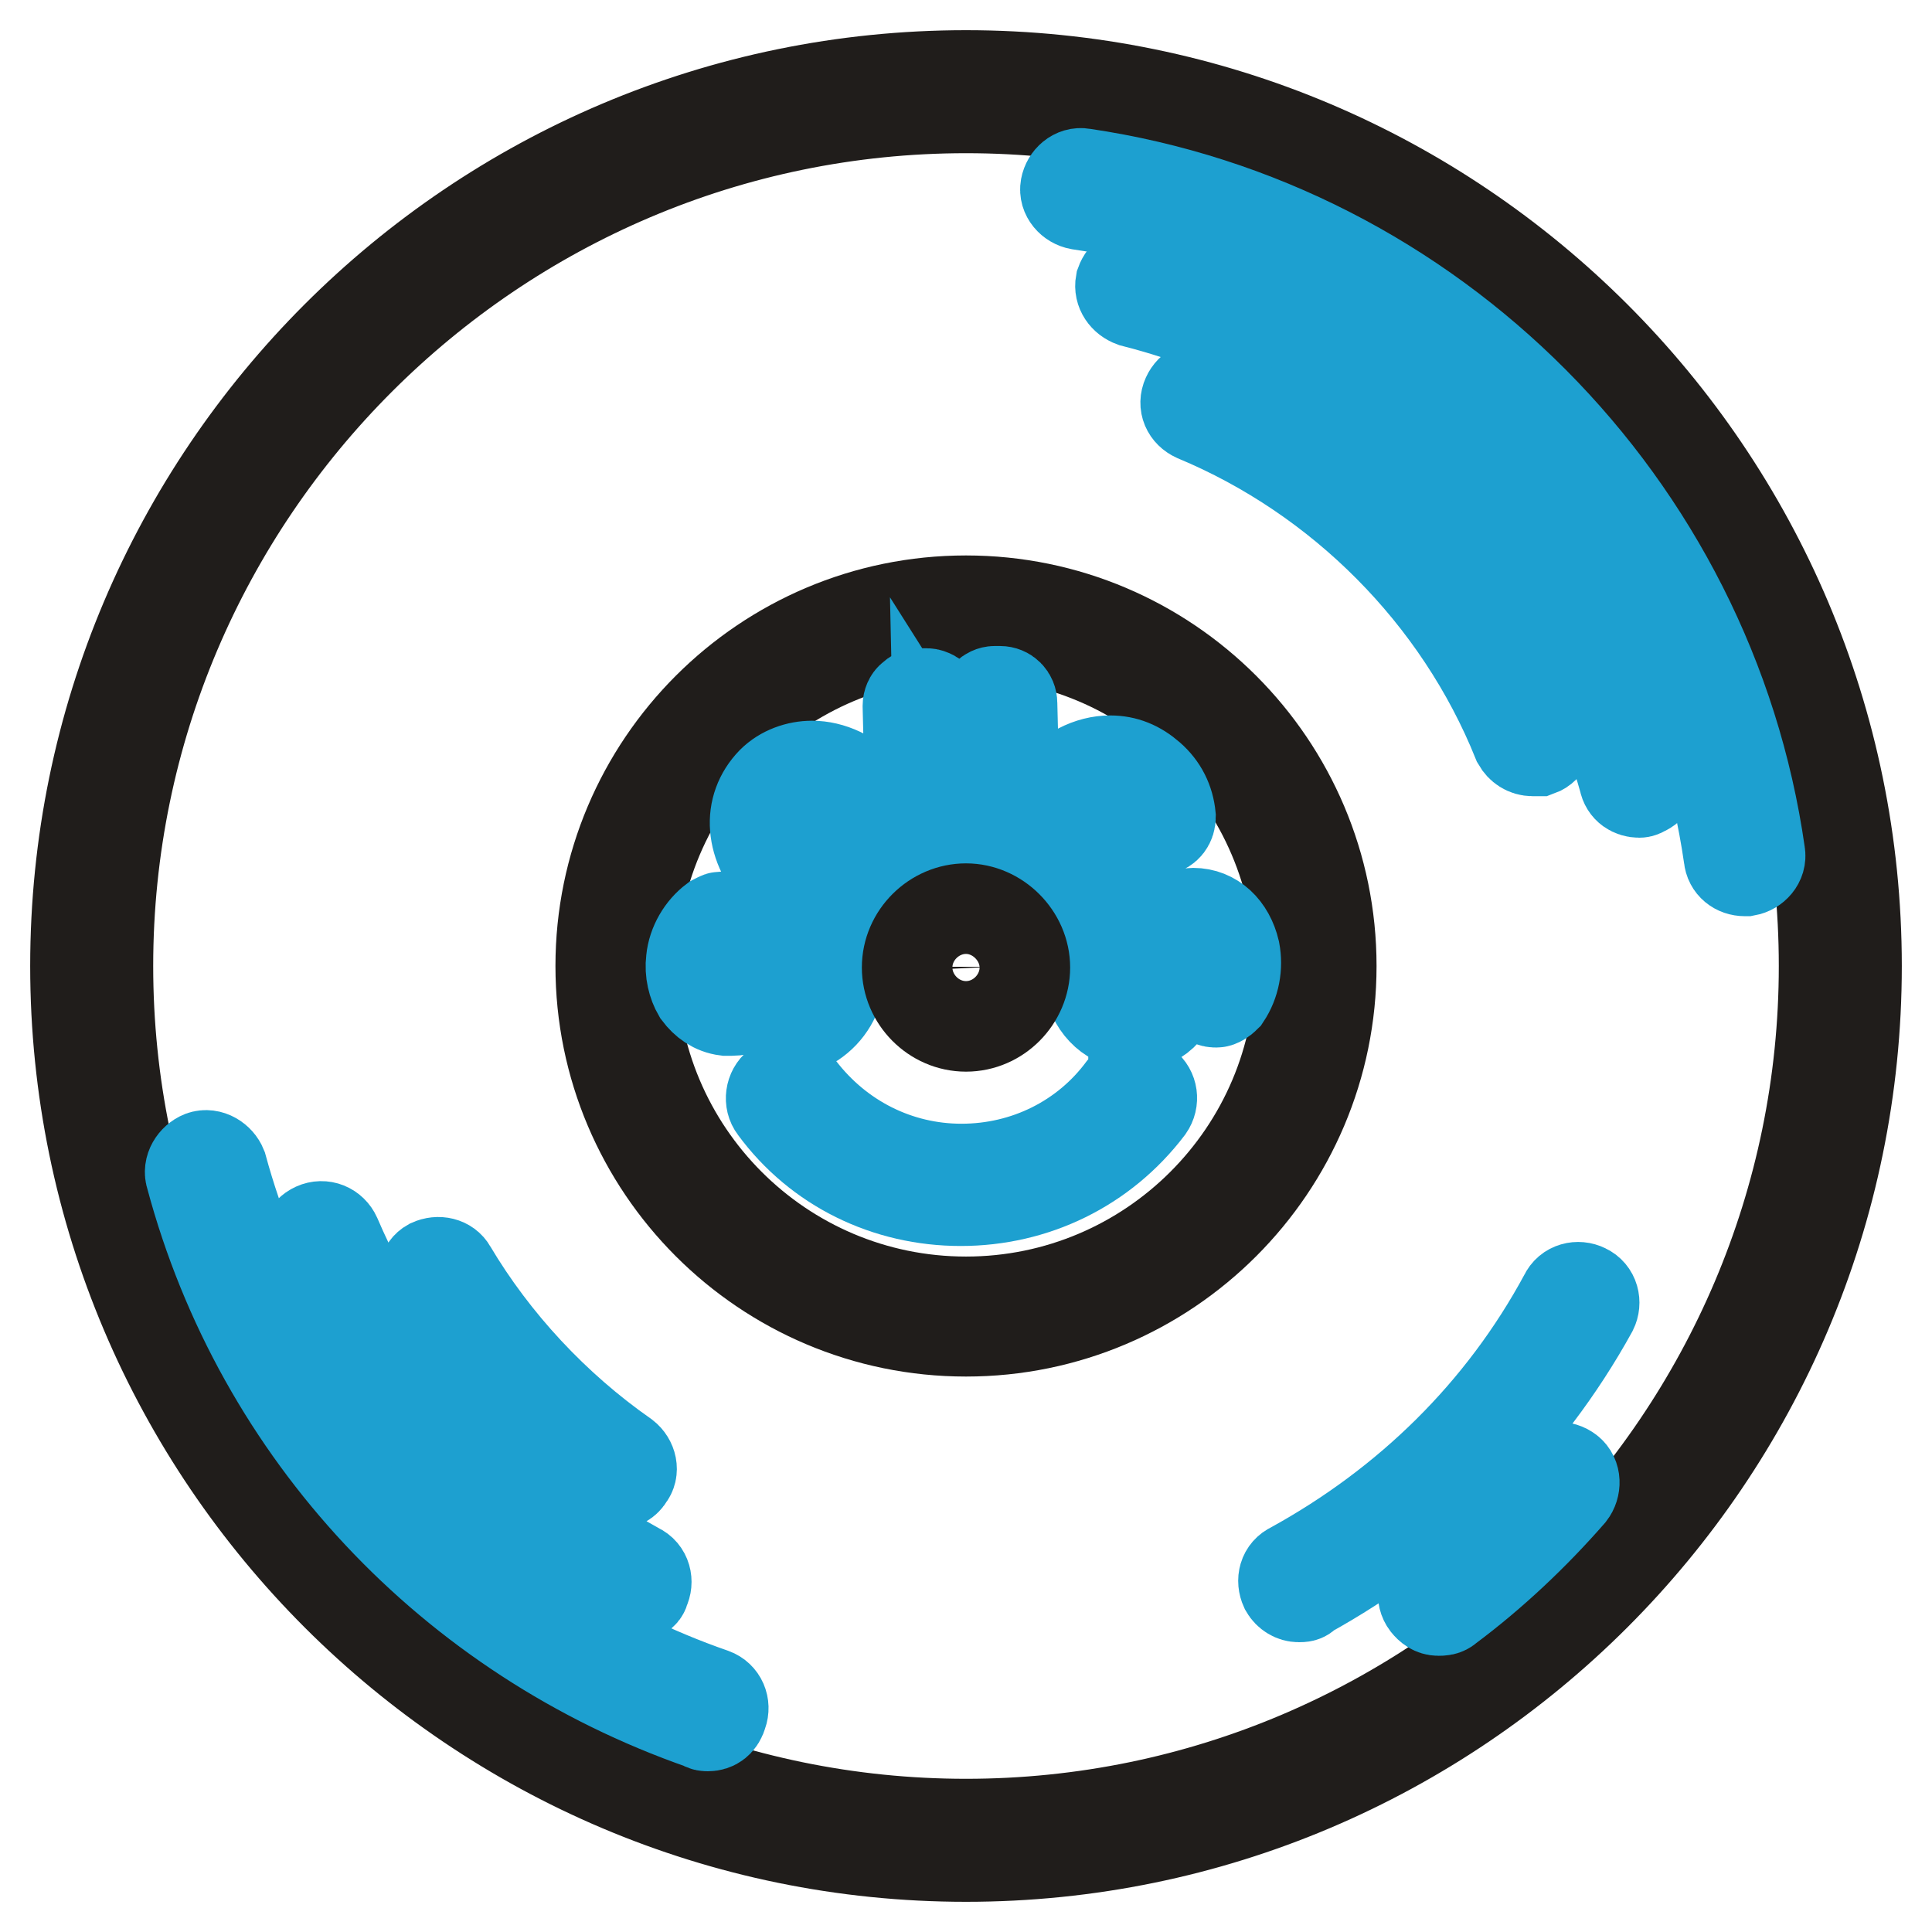 <?xml version="1.0" encoding="utf-8"?>
<!-- Svg Vector Icons : http://www.onlinewebfonts.com/icon -->
<!DOCTYPE svg PUBLIC "-//W3C//DTD SVG 1.1//EN" "http://www.w3.org/Graphics/SVG/1.1/DTD/svg11.dtd">
<svg version="1.1" xmlns="http://www.w3.org/2000/svg" xmlns:xlink="http://www.w3.org/1999/xlink" x="0px" y="0px" viewBox="0 0 256 256" enable-background="new 0 0 256 256" xml:space="preserve">
<g> <path stroke-width="12" fill-opacity="0" stroke="#201d1b"  d="M128,246c-65,0-118-52.9-118-118C10,62.9,62.9,10,128,10c65.1,0,118,52.9,118,118 C246,193.1,193,246,128,246z M128,14.3C65.4,14.3,14.3,65.4,14.3,128S65.4,241.7,128,241.7S241.7,190.6,241.7,128 S190.6,14.3,128,14.3z"/> <path stroke-width="12" fill-opacity="0" stroke="#1da0d0"  d="M93.8,228.7c-0.2,0-0.5,0-0.7-0.2c-33.3-11.6-58.7-38.6-67.8-72.6c-0.4-1.1,0.4-2.3,1.4-2.7 c1.1-0.4,2.3,0.4,2.7,1.4c8.9,32.6,33.1,58.7,65.1,69.8c1.1,0.4,1.6,1.6,1.2,2.7C95.4,228.2,94.7,228.7,93.8,228.7z M190.6,213.4 c-0.7,0-1.2-0.4-1.6-0.9c-0.7-0.9-0.5-2.3,0.4-3c5.7-4.3,10.9-9.1,15.5-14.4c0.7-0.9,2.1-0.9,3-0.2c0.9,0.7,0.9,2.1,0.2,3 c-4.8,5.5-10.3,10.7-16.2,15.1C191.5,213.4,191,213.4,190.6,213.4L190.6,213.4z M231.2,115.4c-1.1,0-2-0.7-2.1-1.8 c-6.4-44.5-41.8-80.1-86.1-86.5c-1.1-0.2-2-1.2-1.8-2.3c0.2-1.1,1.2-2,2.3-1.8c46.3,6.8,83.1,43.8,89.7,90.1 c0.2,1.1-0.7,2.1-1.8,2.3H231.2L231.2,115.4z"/> <path stroke-width="12" fill-opacity="0" stroke="#1da0d0"  d="M217.2,105c-0.9,0-1.8-0.5-2-1.6c-8.7-31.1-33.6-55.4-65.1-63.4c-1.1-0.4-1.8-1.4-1.6-2.5 c0.4-1.1,1.4-1.8,2.5-1.6c32.9,8.2,58.9,33.6,68.2,66.2c0.4,1.1-0.4,2.3-1.4,2.7C217.5,105,217.3,105,217.2,105L217.2,105z  M83.7,211.6c-0.4,0-0.7,0-1.1-0.2c-18.7-10.1-33.6-26.5-42-45.9c-0.5-1.1,0-2.3,1.1-2.8c1.1-0.5,2.3,0,2.8,1.1 c8,18.7,22.2,34.2,40,44c1.1,0.5,1.4,1.8,0.9,2.8C85.3,211.3,84.6,211.6,83.7,211.6z M172.1,211.6c-0.7,0-1.4-0.4-1.8-1.1 c-0.5-1.1-0.2-2.3,0.9-2.8c15.3-8.4,27.8-20.6,36.1-36c0.5-1.1,1.8-1.4,2.8-0.9c1.1,0.5,1.4,1.8,0.9,2.8 c-8.7,15.8-21.9,28.8-37.9,37.6C172.9,211.6,172.5,211.6,172.1,211.6L172.1,211.6z M81.5,196.7c-0.4,0-0.9-0.2-1.2-0.4 c-9.8-6.8-18.2-15.8-24-26c-0.5-1.1-0.2-2.3,0.7-2.8c1.1-0.5,2.3-0.2,2.8,0.7c5.7,9.6,13.7,18.2,23,24.7c0.9,0.7,1.2,2,0.5,2.8 C83,196.3,82.3,196.7,81.5,196.7z"/> <path stroke-width="12" fill-opacity="0" stroke="#1da0d0"  d="M203.1,99.5c-0.9,0-1.6-0.5-2-1.2c-7.8-19.4-23.5-35.1-42.7-43.1c-1.1-0.5-1.6-1.6-1.1-2.7 c0.5-1.1,1.6-1.6,2.7-1.1c20.3,8.5,36.8,24.9,45,45.4c0.4,1.1,0,2.3-1.1,2.7H203.1L203.1,99.5z"/> <path stroke-width="12" fill-opacity="0" stroke="#201d1b"  d="M128,176.4c-26.7,0-48.4-21.7-48.4-48.4c0-26.7,21.7-48.4,48.4-48.4c26.7,0,48.4,21.7,48.4,48.4 C176.4,154.7,154.7,176.4,128,176.4z M128,83.9c-24.4,0-44.3,19.8-44.3,44.3c0,24.4,19.8,44.3,44.3,44.3 c24.4,0,44.3-19.8,44.3-44.3C172.1,103.6,152.4,83.9,128,83.9z"/> <path stroke-width="12" fill-opacity="0" stroke="#1da0d0"  d="M127.3,159.1c-9.8,0-18.9-4.4-24.7-12.3c-0.7-0.9-0.5-2.3,0.4-3s2.3-0.5,3,0.4c5.2,6.8,13,10.7,21.4,10.7 c8.5,0,16.4-3.9,21.4-10.7c0.7-0.9,2-1.1,3-0.4c0.9,0.7,1.1,2,0.4,3C146.2,154.7,137.1,159.1,127.3,159.1L127.3,159.1z  M106.8,135.7c-0.5,0-0.9-0.2-1.2-0.5l-0.5-0.5c-0.4-0.4-0.4-0.9-0.4-1.2c0-0.5,0.4-0.9,0.7-1.1c1.2-0.7,2-2,2.1-3.4 c0.2-0.9,0-1.6-0.4-2.1c-0.4-0.4-0.7-0.7-1.2-0.7h-0.4c-0.7,0-1.1,0.4-2,1.8l-1.4,2.3c-0.7,1.1-2.1,3.6-5.2,3.6h-0.7 c-1.6-0.2-2.8-1.1-3.7-2.3c-0.7-1.2-1.1-2.8-0.9-4.4c0.2-2.1,1.4-4.1,3-5.3c0.4-0.2,0.7-0.4,0.9-0.4c0.5,0,0.9,0.2,1.2,0.5l0.5,0.5 c0.4,0.4,0.4,0.7,0.4,1.2c0,0.5-0.4,0.9-0.7,1.1c-0.9,0.5-1.4,1.4-1.4,2.5c0,0.7,0,1.2,0.4,1.8c0.2,0.4,0.5,0.5,0.9,0.5H97 c0.7,0,1.1-0.5,1.8-1.6l1.4-2.3c0.7-1.2,2.3-3.7,5.3-3.7h0.7c1.6,0.2,3,1.1,4.1,2.5c0.9,1.2,1.2,3,1.1,4.8 c-0.4,2.7-1.6,4.8-3.7,6.2C107.4,135.7,107.2,135.7,106.8,135.7L106.8,135.7z M111.1,120c-2.7,0-5.3-1.2-7.7-3.6 c-4.1-4.3-4.4-9.4-1.1-12.8c1.4-1.4,3.4-2.1,5.3-2.1c2.5,0,5.2,1.2,7.5,3.6c4.1,4.3,4.6,9.6,1.1,12.8 C114.8,119.3,113,120,111.1,120z M107.7,105.4c-0.9,0-1.8,0.4-2.5,1.1c-2.1,2.1-0.7,5,1.2,7.1c1.6,1.6,3.2,2.5,4.8,2.5 c0.9,0,1.8-0.4,2.5-1.1c1.8-1.8,1.2-4.6-1.2-7.1C110.7,106.1,109.1,105.4,107.7,105.4z M122.3,111.3c-0.4,0-0.9-0.2-1.1-0.5 c-0.4-0.4-0.5-0.7-0.5-1.1l-0.4-16.2c0-0.4,0.2-0.9,0.5-1.1c0.4-0.4,0.7-0.5,1.1-0.5h0.9c0.5,0,1.1,0.4,1.4,0.7l6.2,9.8l-0.2-9.1 c0-0.4,0.2-0.9,0.5-1.2s0.7-0.5,1.1-0.5h0.7c0.9,0,1.6,0.7,1.6,1.6l0.4,16.2c0,0.4-0.2,0.9-0.5,1.2s-0.7,0.5-1.1,0.5h-0.9 c-0.5,0-1.1-0.4-1.4-0.7l-6.2-9.8l0.2,9.1c0,0.9-0.7,1.6-1.6,1.6H122.3L122.3,111.3z M144.6,120c-1.8,0-3.6-0.7-5.2-2.1 c-3.9-3.2-3.7-8.5,0-13c2.1-2.7,5-4.1,7.7-4.1c2,0,3.7,0.7,5.3,2.1c1.6,1.4,2.5,3.2,2.7,5.3c0,0.9-0.5,1.6-1.4,1.8l-0.7,0.2h-0.2 c-0.4,0-0.7-0.2-1.1-0.4c-0.4-0.4-0.5-0.7-0.5-1.2c0-1.1-0.4-2-1.2-2.5c-0.9-0.7-1.8-1.1-2.7-1.1c-1.6,0-3.2,0.9-4.6,2.7 c-0.9,1.1-3.7,4.8-0.5,7.5c0.7,0.5,1.4,0.9,2,1.1l2-2.1l-1.8-1.6c-0.7-0.5-0.7-1.6-0.2-2.3l0.4-0.5c0.4-0.4,0.7-0.5,1.1-0.5h0.2 c0.4,0,0.7,0.2,1.1,0.4l3.7,3c0.4,0.4,0.5,0.7,0.5,1.1c0,0.4-0.2,0.9-0.4,1.2l-4.1,4.8c-0.2,0.4-0.7,0.5-1.1,0.5 C145.1,120,144.7,120,144.6,120z M150.2,135.7c-2.8,0-5.2-2.1-5.9-5.3c-0.5-2.5,0-5,1.6-7.1c0.4-0.4,0.9-0.7,1.2-0.7 c0.4,0,0.5,0,0.9,0.2l0.7,0.4c0.4,0.2,0.7,0.7,0.7,1.1c0,0.5,0,0.9-0.4,1.2c-0.9,1.1-1.2,2.5-0.9,3.9c0.4,1.4,1.1,2.3,2,2.3h0.4 c0.9-0.2,1.2-0.5,1.6-2.5l0.5-2.7c0.4-1.4,0.9-4.4,4.4-5.3c0.4,0,0.7-0.2,1.1-0.2c2.7,0,4.8,2,5.5,5c0.4,2.1,0,4.3-1.2,6.1 c-0.4,0.4-0.9,0.7-1.2,0.7s-0.5,0-0.9-0.2l-0.5-0.2c-0.4-0.2-0.7-0.5-0.7-1.1c-0.2-0.5,0-0.9,0.4-1.2c0.5-0.9,0.9-1.8,0.5-2.8 c-0.2-0.4-0.5-1.8-1.6-1.8h-0.4c-0.9,0.2-1.1,0.7-1.4,2.1l-0.5,2.7c-0.4,1.6-1.1,4.6-4.6,5.5H150.2L150.2,135.7z"/> <path stroke-width="12" fill-opacity="0" stroke="#201d1b"  d="M128,136c-4.3,0-7.8-3.6-7.8-7.8c0-4.3,3.6-7.8,7.8-7.8s7.8,3.6,7.8,7.8C135.8,132.4,132.3,136,128,136z  M128,124.4c-2,0-3.7,1.6-3.7,3.7c0,2,1.6,3.7,3.7,3.7c2,0,3.7-1.6,3.7-3.7C131.6,126,130,124.4,128,124.4z"/></g>
</svg>